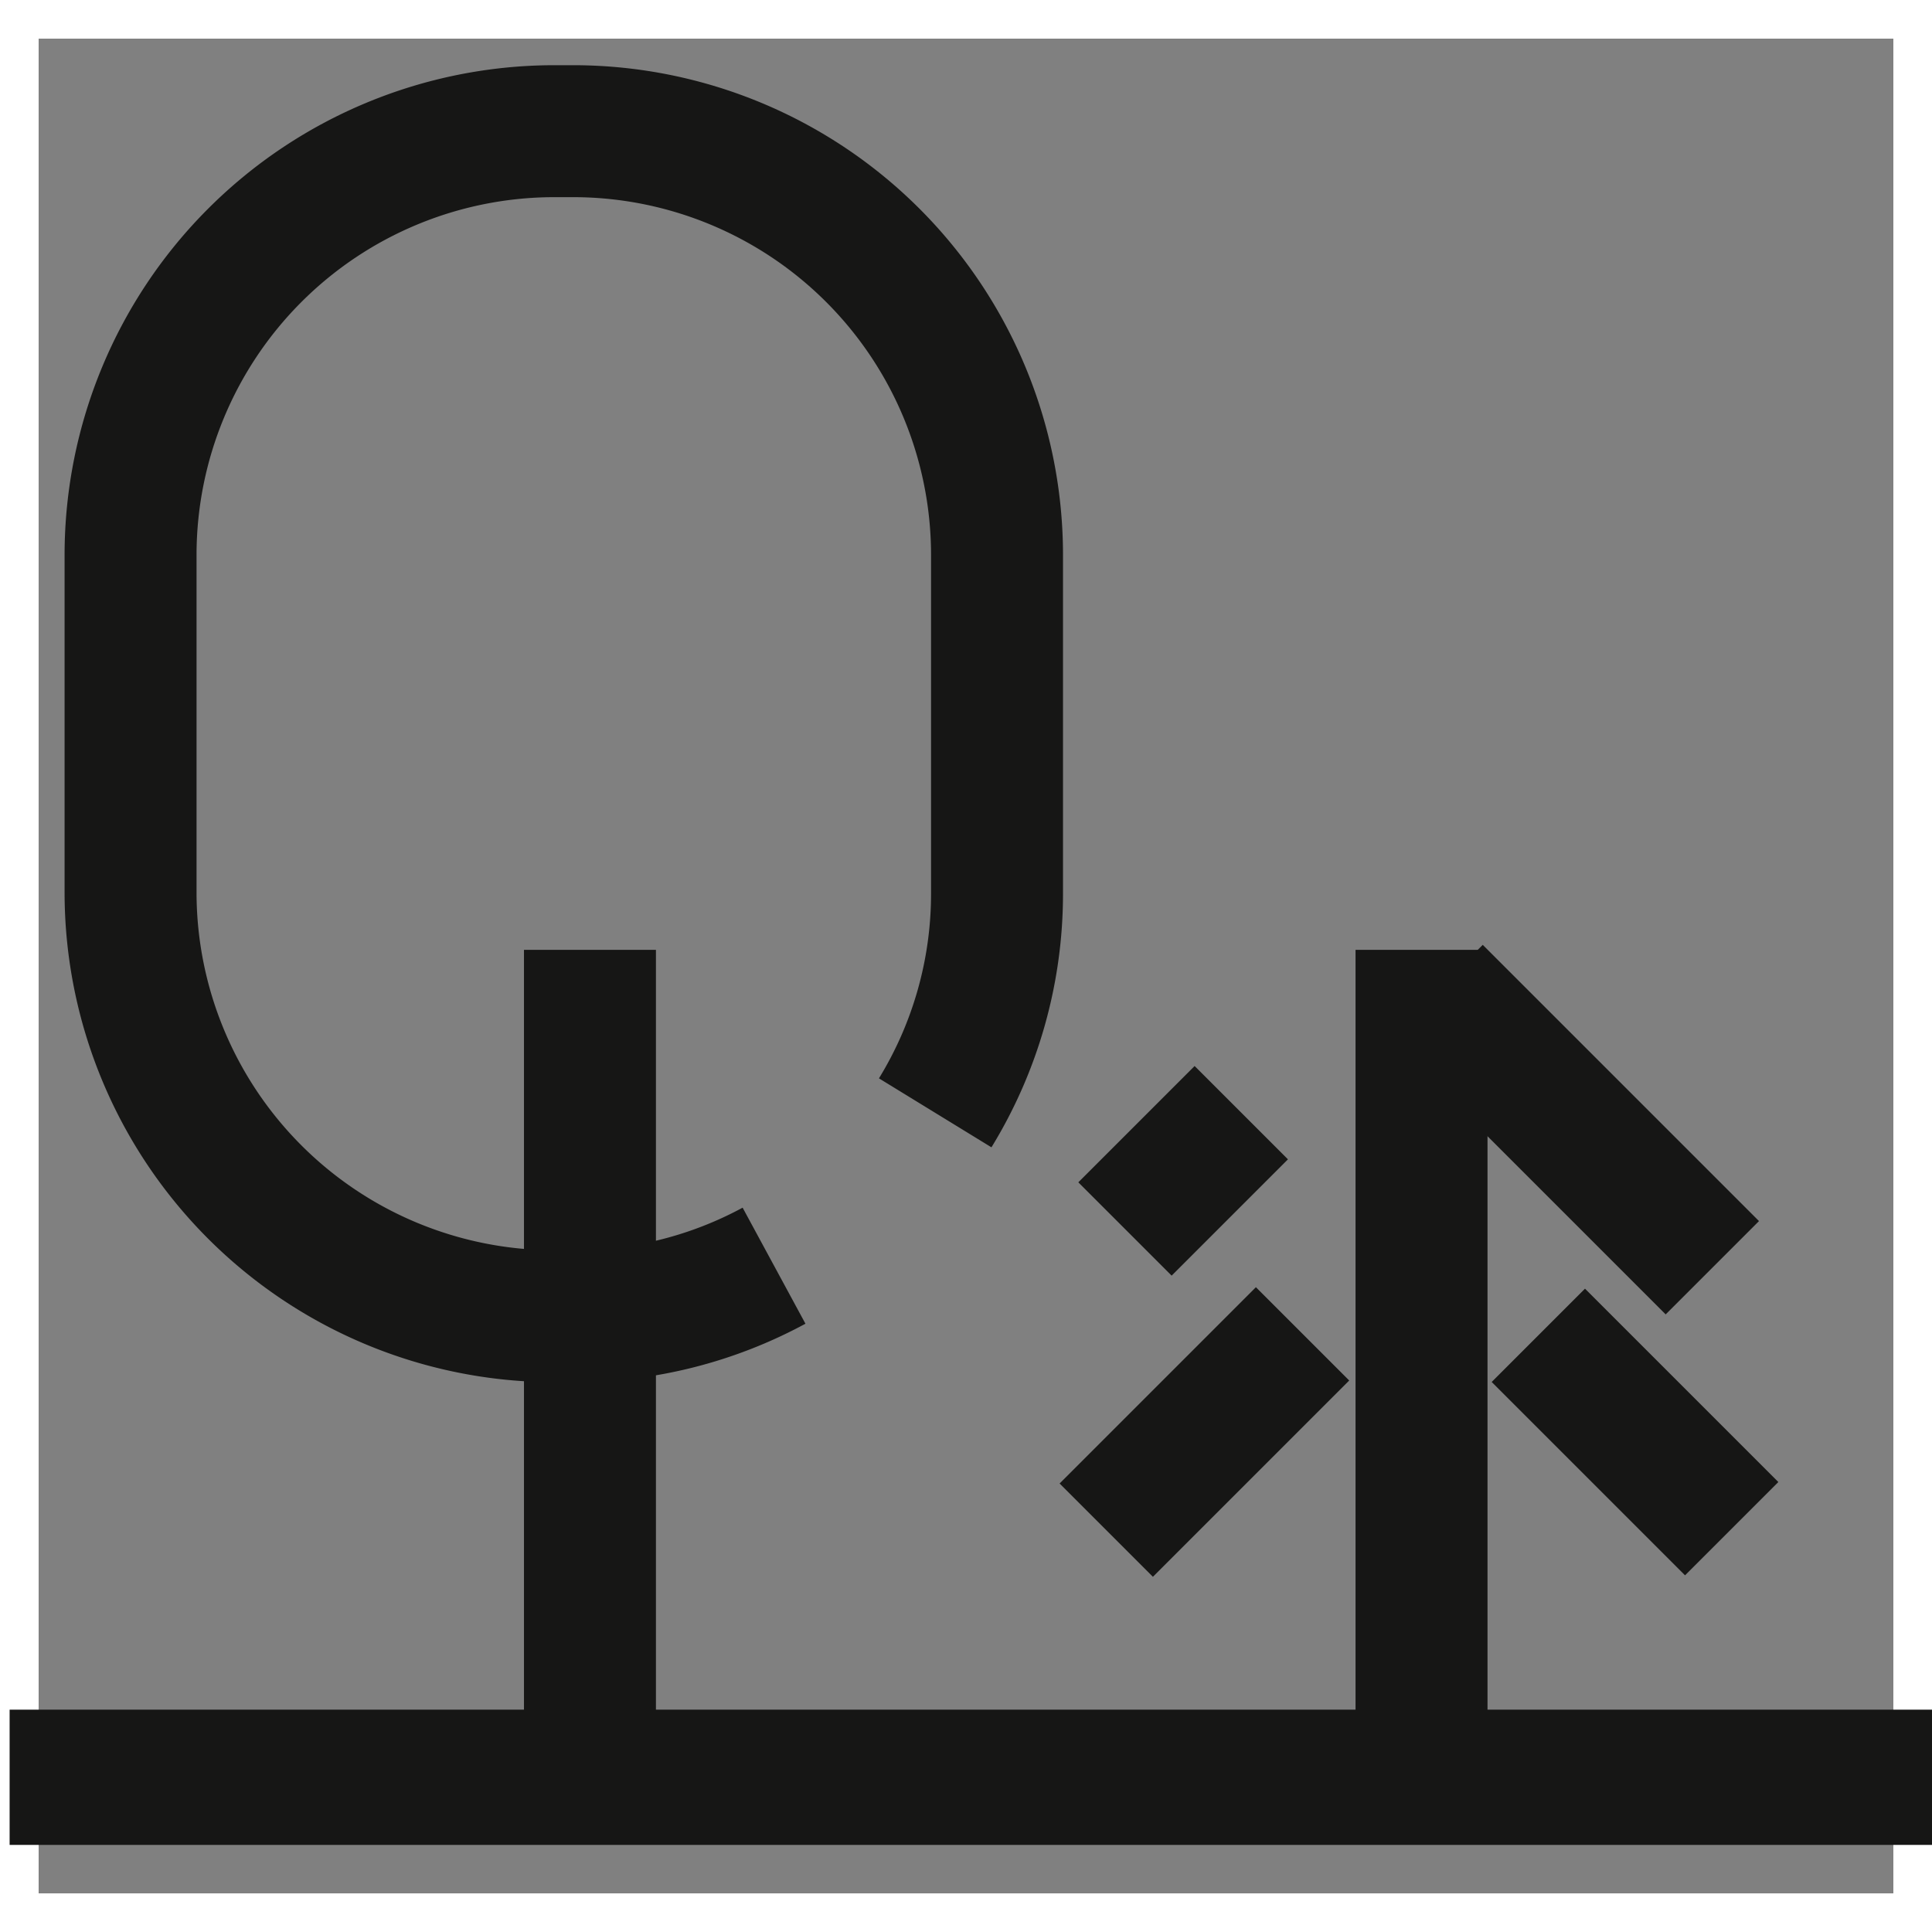 <?xml version="1.0" encoding="UTF-8"?>
<svg xmlns="http://www.w3.org/2000/svg" width="50" height="50" viewBox="0 0 50 50">
  <rect x="0" y="0" width="50" height="50" fill="#808080" stroke="none"/>
  <g id="Group_59053" data-name="Group 59053" transform="translate(-1363 -3333)">
    <g id="Rectangle_15475" data-name="Rectangle 15475" transform="translate(1363 3333)" fill="none" stroke="#fff" stroke-width="1">
      <rect width="50" height="50" stroke="none"></rect>
      <rect x="0.5" y="0.5" width="49" height="49" fill="none"></rect>
    </g>
    <g id="Group_58680" data-name="Group 58680" transform="translate(1365.152 3334.688)">
      <g id="Group_58689" data-name="Group 58689" transform="translate(-3.368 1.707)">
        <path id="Path_76255" data-name="Path 76255" d="M-5.076,0H44.675" transform="translate(6.541 42.601)" fill="none" stroke="#161615" stroke-width="3.5"></path>
        <path id="Path_76230" data-name="Path 76230" d="M18.361,31.068a10.838,10.838,0,0,1-5.17,1.307h-.542A10.973,10.973,0,0,1,1.708,21.434V12.648A10.973,10.973,0,0,1,12.649,1.707h.542A10.973,10.973,0,0,1,24.132,12.648v8.785a10.849,10.849,0,0,1-1.6,5.679" transform="translate(2.887 -1.707)" fill="none" stroke="#161615" stroke-miterlimit="10" stroke-width="3.415"></path>
        <line id="Line_1404" data-name="Line 1404" y2="19.919" transform="translate(16.484 21.187)" fill="none" stroke="#161615" stroke-miterlimit="10" stroke-width="3.415"></line>
        <path id="Path_76466" data-name="Path 76466" d="M0,0V20.026" transform="translate(38.005 21.187)" fill="none" stroke="#161615" stroke-width="3.415"></path>
        <line id="Line_1406" data-name="Line 1406" x1="7.149" y1="7.149" transform="translate(38.382 22.265)" fill="none" stroke="#161615" stroke-miterlimit="10" stroke-width="3.415"></line>
        <line id="Line_1407" data-name="Line 1407" x1="5.004" y1="5.004" transform="translate(41.028 31.163)" fill="none" stroke="#161615" stroke-miterlimit="10" stroke-width="3.415"></line>
        <line id="Line_1408" data-name="Line 1408" x1="3.01" y2="3.01" transform="translate(30.33 25.401)" fill="none" stroke="#161615" stroke-miterlimit="10" stroke-width="3.415"></line>
        <line id="Line_1409" data-name="Line 1409" x1="5.08" y2="5.08" transform="translate(29.846 31.125)" fill="none" stroke="#161615" stroke-miterlimit="10" stroke-width="3.415"></line>
      </g>
    </g>
  </g>
</svg>
